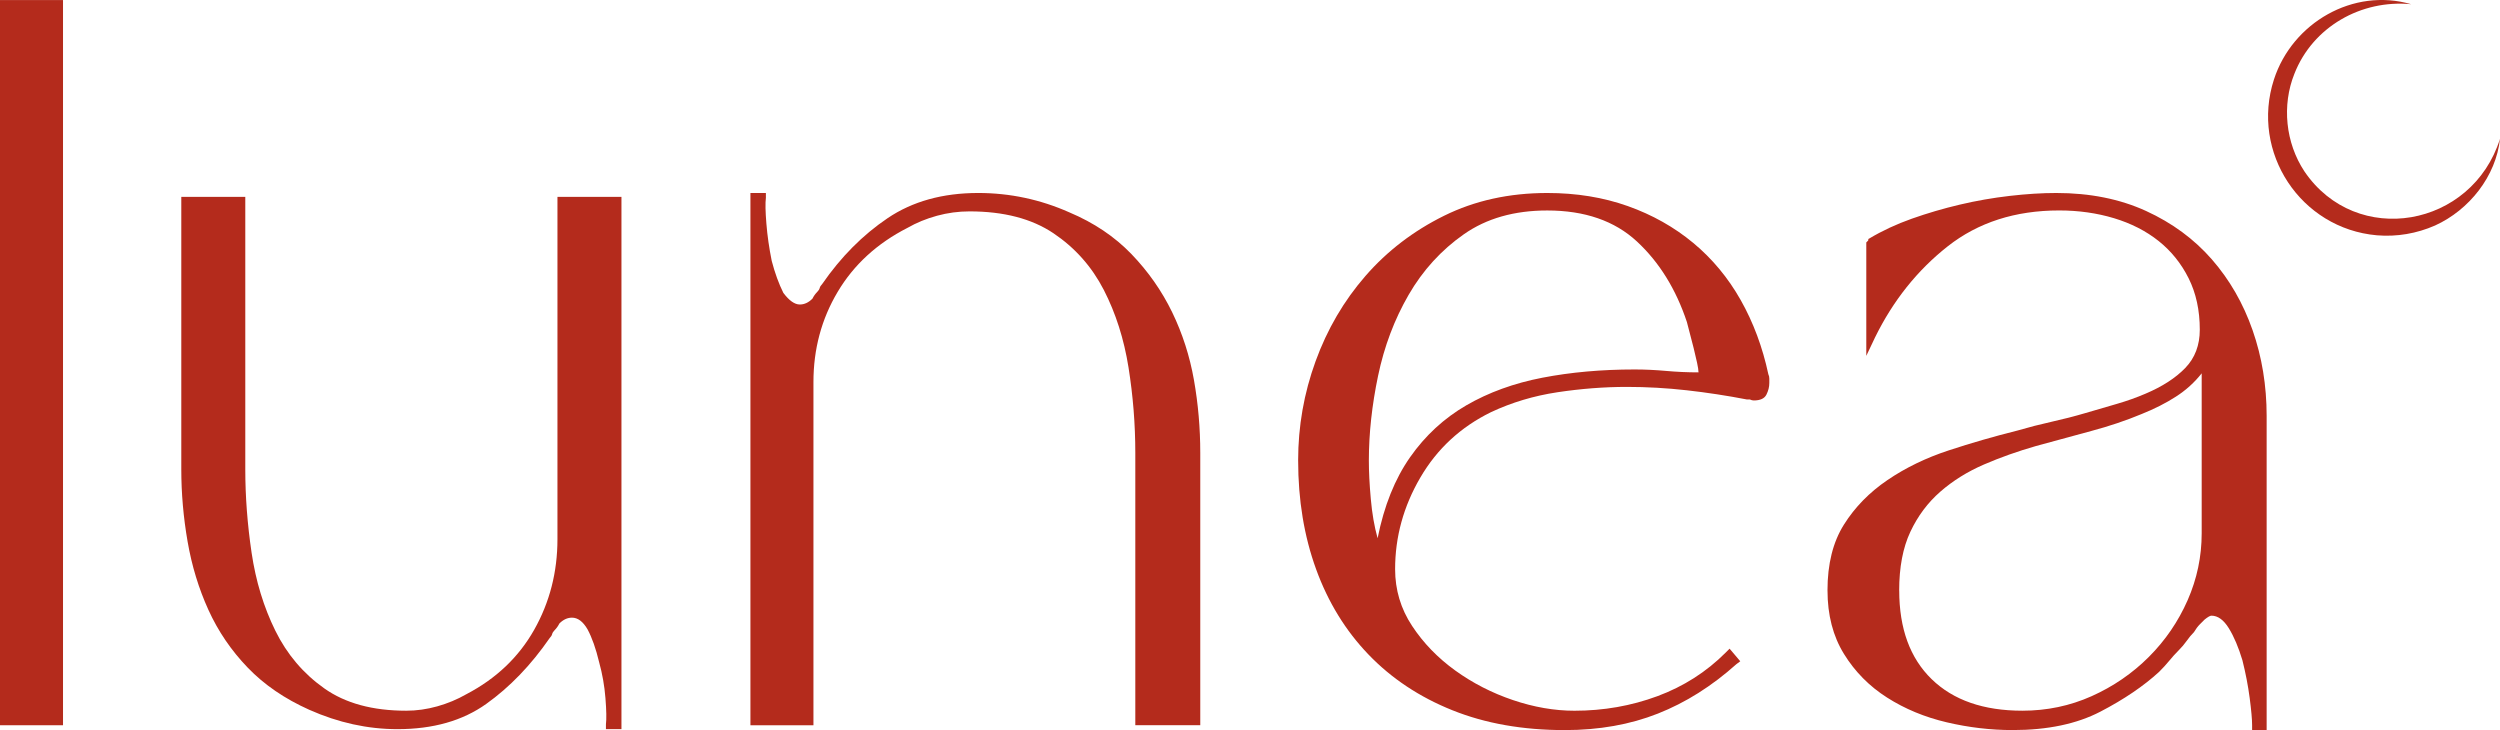 <?xml version="1.0" encoding="UTF-8"?>
<svg id="Camada_2" data-name="Camada 2" xmlns="http://www.w3.org/2000/svg" viewBox="0 0 1171.16 342.02">
  <defs>
    <style>
      .cls-1 {
        fill: #b42b1c;
      }
    </style>
  </defs>
  <g id="Camada_2-2" data-name="Camada 2">
    <g>
      <g>
        <path class="cls-1" d="M0,.03h29.52v339.72H0V.03Z"/>
        <path class="cls-1" d="M84.93,92.23h29.98v127.62c0,12.72.98,25.74,2.95,39.06,1.97,13.33,5.68,25.51,11.13,36.56,5.45,11.06,13.09,20.06,22.94,27.02,9.84,6.97,22.63,10.45,38.38,10.45,4.84,0,9.69-.68,14.53-2.04,4.84-1.36,9.38-3.25,13.62-5.68,13.92-7.27,24.53-17.33,31.79-30.2,7.27-12.87,10.9-27.02,10.9-42.46V92.23h29.98v249.34h-7.27v-2.27c.3-2.42.23-6.51-.23-12.26-.45-5.75-1.44-11.35-2.95-16.8-1.52-6.36-3.33-11.5-5.45-15.44-2.12-3.63-4.54-5.45-7.27-5.45-2.12,0-4.09.91-5.9,2.72-.61,1.21-1.36,2.27-2.27,3.18-.61.61-.99,1.21-1.14,1.82-.16.61-.53,1.21-1.14,1.82-8.79,12.72-18.7,23.01-29.75,30.88-11.06,7.88-24.91,11.81-41.56,11.81-13.93,0-27.7-3.02-41.33-9.08-11.51-5.15-21.12-11.73-28.84-19.76-7.72-8.02-13.85-17.03-18.39-27.02-4.54-9.99-7.8-20.67-9.76-32.02-1.97-11.35-2.95-22.63-2.95-33.84v-127.62Z"/>
        <path class="cls-1" d="M351.52,90.41h7.27v2.27c-.31,2.43-.23,6.44.23,12.04.45,5.61,1.28,11.43,2.5,17.49,1.51,5.75,3.33,10.75,5.45,14.99,2.73,3.63,5.29,5.45,7.72,5.45,2.11,0,4.09-.91,5.9-2.73.6-1.21,1.36-2.27,2.27-3.18.6-.6.98-1.21,1.14-1.82.15-.6.53-1.21,1.14-1.82,8.78-12.72,19-23.01,30.66-30.88,11.65-7.87,25.81-11.81,42.47-11.81,14.83,0,29.07,3.03,42.69,9.08,11.5,4.85,21.19,11.35,29.07,19.53,7.87,8.17,14.23,17.26,19.08,27.25,4.84,9.99,8.25,20.59,10.22,31.79,1.97,11.21,2.95,22.56,2.95,34.06v127.62h-30.43v-127.62c0-13.32-1.06-26.64-3.18-39.97-2.12-13.32-5.98-25.43-11.58-36.33-5.61-10.9-13.48-19.76-23.62-26.57-10.15-6.81-23.24-10.22-39.29-10.22-5.15,0-10.22.68-15.21,2.04-5,1.36-9.62,3.26-13.85,5.68-14.24,7.27-25.14,17.26-32.7,29.98-7.57,12.72-11.35,26.8-11.35,42.24v160.78h-29.52V90.41Z"/>
        <path class="cls-1" d="M608.13,215.76c0-16.04,2.72-31.56,8.18-46.55,5.45-14.99,13.24-28.31,23.39-39.97,10.14-11.65,22.4-21.04,36.79-28.16,14.38-7.11,30.5-10.67,48.37-10.67,13.62,0,26.19,2.04,37.7,6.13,11.5,4.09,21.72,9.84,30.66,17.26,8.93,7.42,16.35,16.35,22.25,26.8,5.9,10.45,10.22,22.03,12.94,34.74.3.61.45,1.29.45,2.04v2.04c0,1.82-.45,3.63-1.36,5.45-.91,1.82-2.88,2.73-5.9,2.73-.61,0-1.21-.15-1.82-.45h-1.36c-9.39-1.82-18.78-3.25-28.16-4.31-9.39-1.06-18.78-1.59-28.16-1.59-10.6,0-21.42.84-32.47,2.5-11.06,1.67-21.42,4.77-31.11,9.31-14.24,6.97-25.29,17.19-33.15,30.66-7.88,13.48-11.81,27.78-11.81,42.92,0,9.69,2.65,18.55,7.95,26.57,5.29,8.03,12.04,14.99,20.21,20.89,8.18,5.9,17.18,10.52,27.02,13.85,9.84,3.33,19.45,5,28.84,5,13.62,0,26.57-2.27,38.83-6.81s22.94-11.35,32.02-20.44l1.82-1.82,5,5.9-1.82,1.36c-11.51,10.3-23.77,18.02-36.79,23.16-13.02,5.15-27.55,7.72-43.6,7.72-19.69,0-37.24-3.1-52.68-9.31-15.44-6.2-28.54-14.91-39.29-26.11-10.75-11.2-18.93-24.53-24.53-39.97-5.61-15.44-8.4-32.4-8.4-50.87ZM645.37,252.1c3.02-15.14,8.1-27.78,15.21-37.92,7.11-10.14,15.9-18.24,26.34-24.3,10.45-6.05,22.33-10.37,35.65-12.94,13.32-2.57,27.7-3.86,43.15-3.86,4.84,0,9.76.23,14.76.68s10.06.68,15.21.68c0-.91-.23-2.42-.68-4.54-.45-2.11-.99-4.39-1.59-6.81-.61-2.42-1.21-4.77-1.82-7.04-.61-2.27-1.06-4.01-1.36-5.22-5.15-15.44-12.94-28-23.39-37.7-10.45-9.69-24.46-14.53-42.01-14.53-15.44,0-28.46,3.71-39.06,11.13-10.6,7.42-19.23,16.88-25.89,28.39-6.66,11.51-11.43,24.15-14.31,37.92-2.88,13.78-4.32,27.02-4.32,39.74,0,5.15.3,11.13.91,17.94.6,6.81,1.66,12.94,3.18,18.39Z"/>
        <path class="cls-1" d="M856.11,276.62c0-12.41,2.57-22.71,7.72-30.88,5.14-8.18,11.96-15.14,20.44-20.89,8.47-5.75,18.01-10.37,28.61-13.85,10.6-3.48,21.35-6.59,32.25-9.31,5.15-1.51,10.45-2.87,15.9-4.09,5.45-1.21,10.74-2.57,15.9-4.09,5.14-1.51,10.06-2.95,14.76-4.31,4.69-1.36,9.15-2.95,13.4-4.77,7.87-3.33,14.08-7.34,18.62-12.04,4.54-4.69,6.81-10.67,6.81-17.94,0-9.08-1.75-17.1-5.22-24.07-3.48-6.96-8.18-12.79-14.08-17.49-5.9-4.69-12.87-8.25-20.89-10.67-8.03-2.42-16.58-3.63-25.66-3.63-20.59,0-38,5.61-52.23,16.8-14.24,11.21-25.59,25.43-34.06,42.69l-4.09,8.63v-53.14l.45-.45.45-.45c0-.6.15-.91.45-.91,6.05-3.63,12.72-6.73,19.98-9.31,7.27-2.57,14.76-4.77,22.48-6.59,7.72-1.82,15.51-3.18,23.39-4.09,7.87-.91,15.14-1.36,21.8-1.36,15.74,0,29.75,2.8,42.01,8.4,12.26,5.61,22.55,13.17,30.88,22.71,8.32,9.54,14.68,20.59,19.07,33.15,4.39,12.57,6.59,25.97,6.59,40.19v147.15h-6.81v-2.27c0-2.72-.38-6.96-1.13-12.72-.76-5.75-1.89-11.65-3.41-17.71-1.82-6.05-3.94-11.05-6.36-14.99-2.43-3.93-5.15-5.9-8.17-5.9-.61,0-1.67.61-3.18,1.82-.61.61-1.36,1.36-2.27,2.27-.91.91-1.82,2.12-2.72,3.63-1.21,1.21-2.35,2.58-3.41,4.09-1.06,1.52-2.35,3.03-3.86,4.54-1.52,1.52-2.95,3.11-4.31,4.77-1.36,1.67-2.95,3.41-4.77,5.22-7.27,6.66-16.43,12.87-27.48,18.62-11.06,5.75-24.75,8.63-41.1,8.63-10.3,0-20.59-1.21-30.88-3.63-10.3-2.42-19.61-6.28-27.93-11.58-8.33-5.29-15.07-12.11-20.21-20.44-5.15-8.32-7.72-18.24-7.72-29.75ZM889.72,276.62c0,17.87,5.07,31.72,15.21,41.56,10.14,9.84,24.3,14.76,42.46,14.76,11.5,0,22.33-2.27,32.47-6.81,10.14-4.54,19.08-10.67,26.8-18.39,7.72-7.72,13.77-16.58,18.17-26.57,4.39-9.99,6.58-20.44,6.58-31.34v-74.94c-3.33,4.24-7.34,7.88-12.04,10.9-4.7,3.03-10.07,5.76-16.12,8.18-7.27,3.03-15.14,5.68-23.62,7.95-8.48,2.27-17.11,4.62-25.89,7.04-8.48,2.43-16.58,5.3-24.3,8.63-7.72,3.34-14.53,7.57-20.44,12.72-5.9,5.15-10.6,11.43-14.08,18.85-3.48,7.42-5.22,16.58-5.22,27.48Z"/>
      </g>
      <path class="cls-1" d="M1171.16,65.01c-1.87,17.52-14.36,33.34-30.45,40.64-8.6,3.76-17.84,5.36-27.22,4.58-35.75-3.14-59.31-38.89-48.22-73.01,8.6-26.55,37.17-43.15,64.29-35.24-23.37-2.29-46.1,10.57-54.71,32.57-5.96,14.84-4.14,32.37,4.66,45.7,24.38,36,78.61,26.38,91.65-15.24h0Z"/>
    </g>
  </g>
</svg>